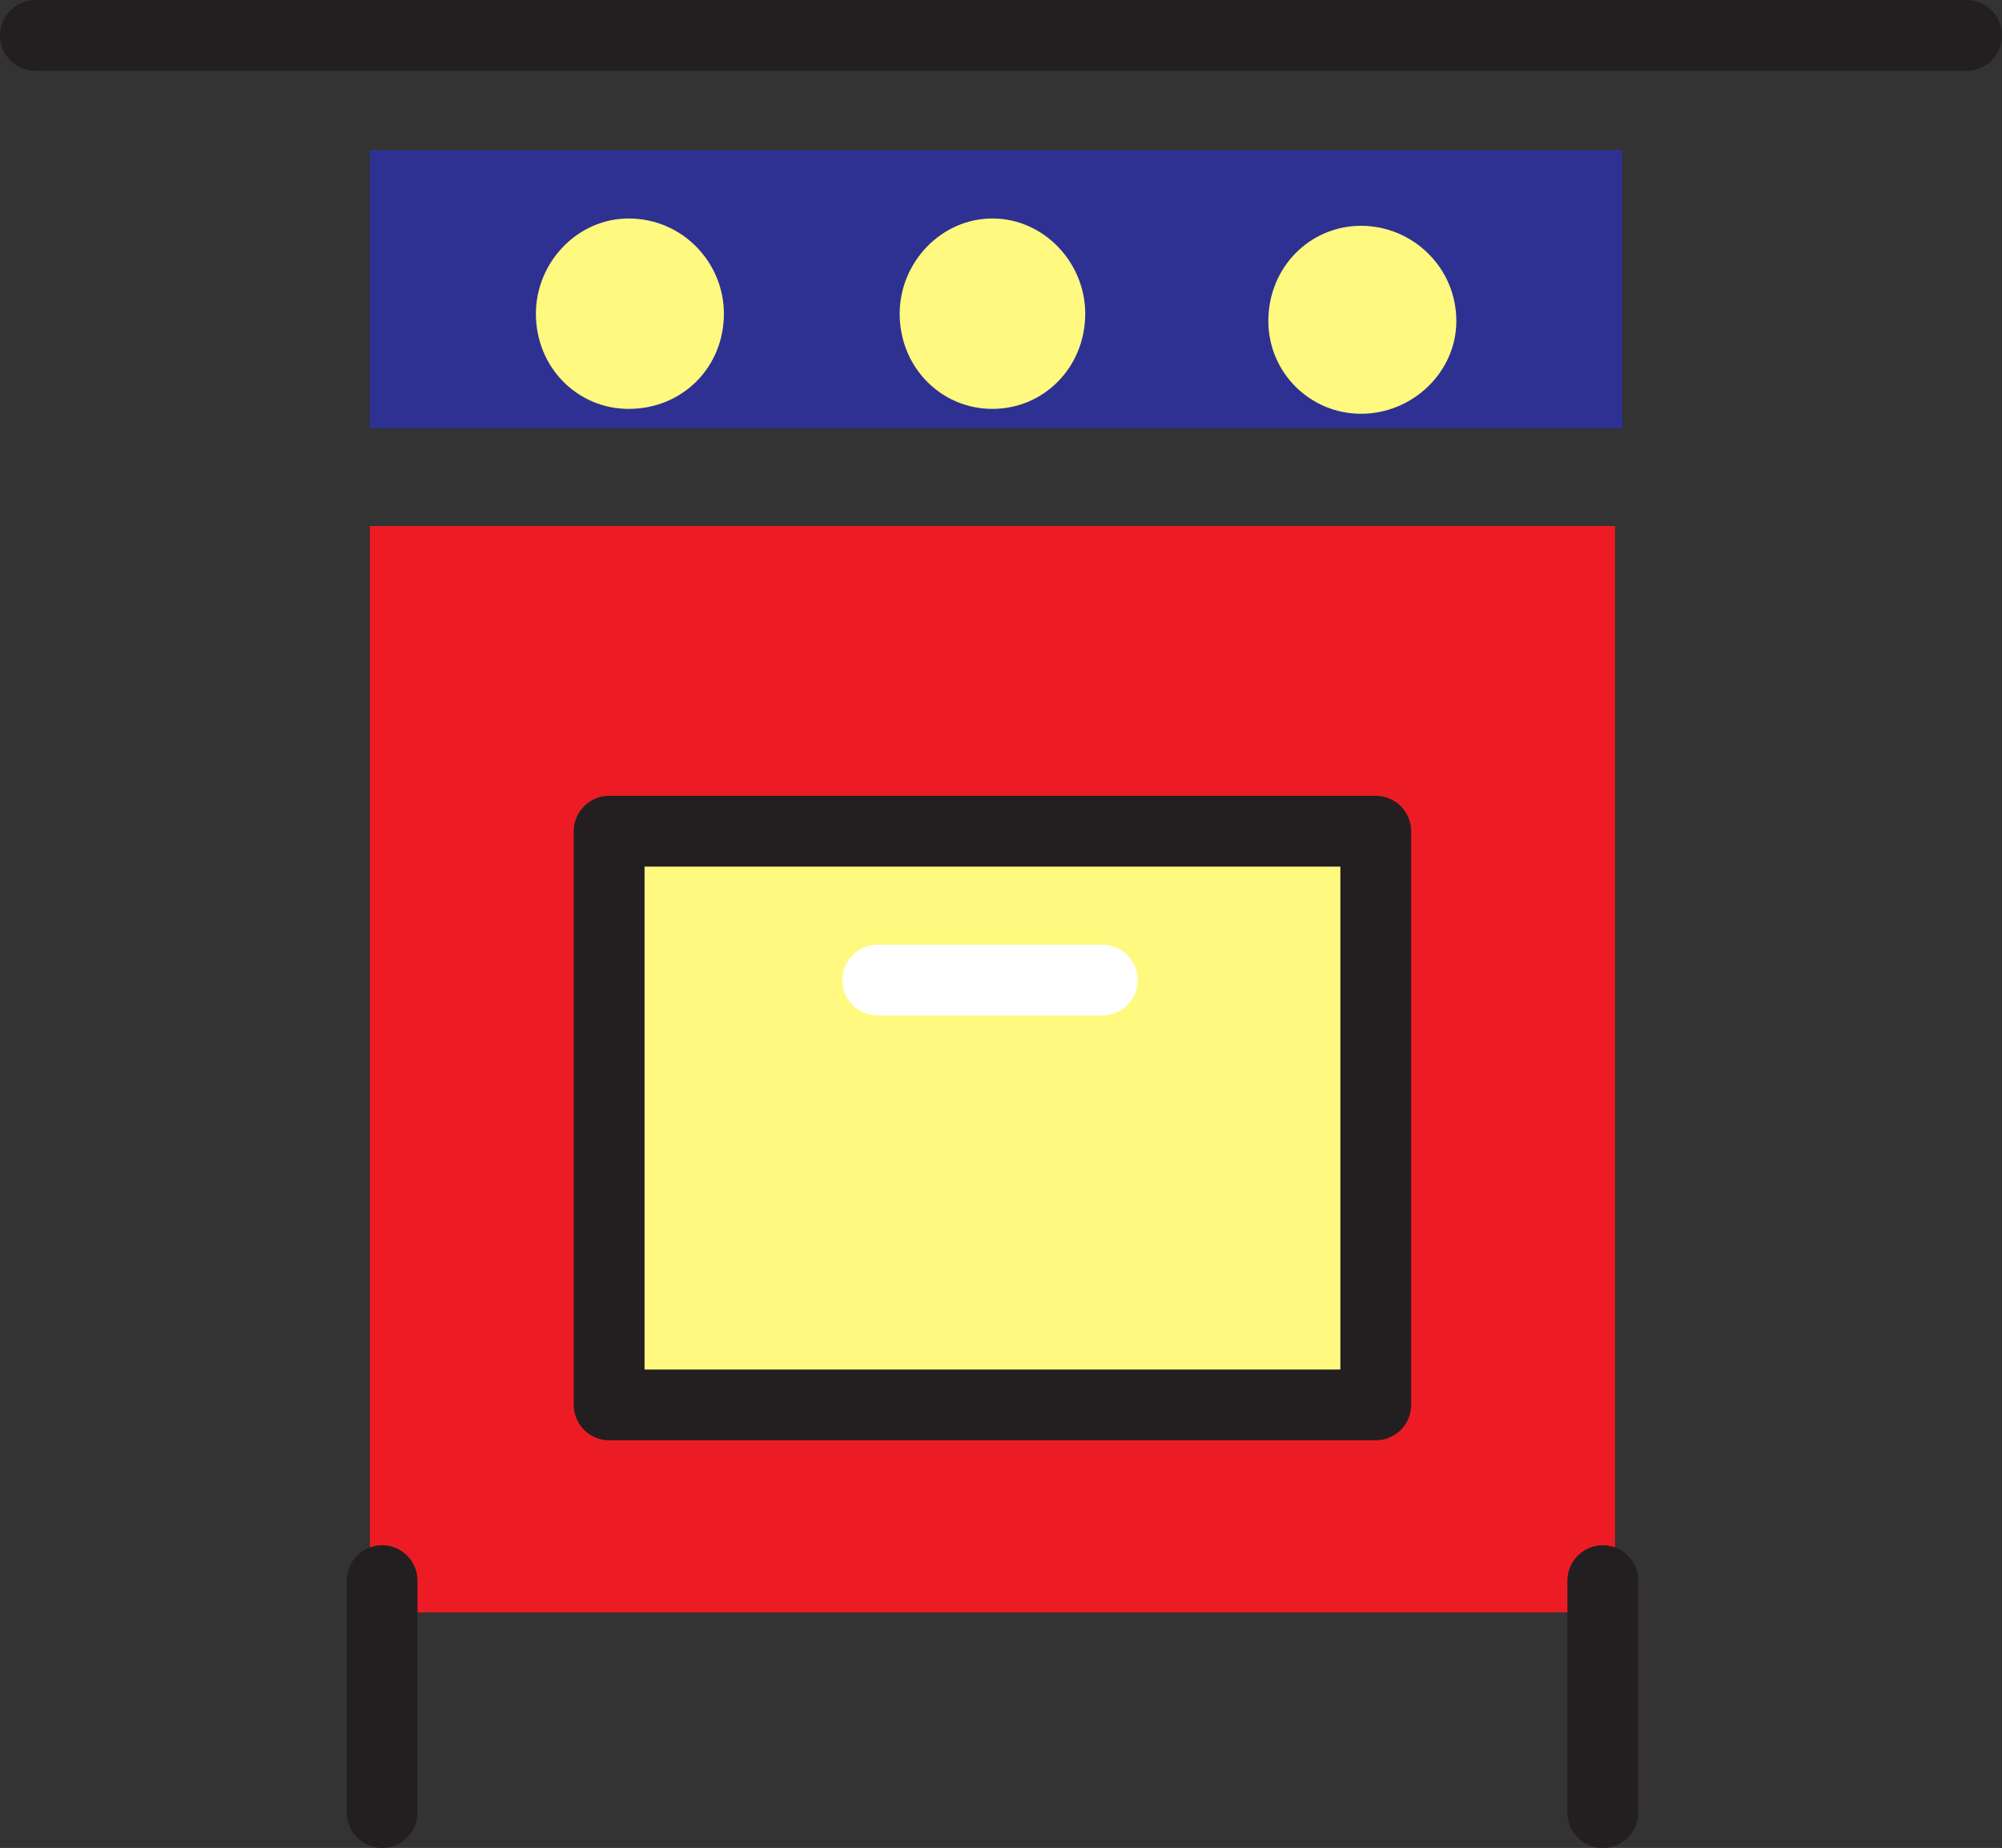 <svg xmlns="http://www.w3.org/2000/svg" width="615" height="567.75"><rect width="100%" height="100%" fill="#333333" stroke="none"/><path fill="#2e3192" fill-rule="evenodd" d="M498.375 131.625v-85.5h-384.75v85.5h384.75"/><path fill="#ed1c24" fill-rule="evenodd" d="M496.125 495.375v-333.75h-382.5v333.75h382.5"/><path fill="#fff97f" fill-rule="evenodd" d="M422.625 431.625v-176.25h-235.5v176.25h235.5"/><path fill="none" stroke="#231f20" stroke-linecap="round" stroke-linejoin="round" stroke-miterlimit="10" stroke-width="21.75" d="M422.625 431.625v-176.25h-235.5v176.25zm0 0"/><path fill="none" stroke="#fff" stroke-linecap="round" stroke-linejoin="round" stroke-miterlimit="10" stroke-width="21.75" d="M269.625 301.125h69"/><path fill="none" stroke="#231f20" stroke-linecap="round" stroke-linejoin="round" stroke-miterlimit="10" stroke-width="21.75" d="M117.375 485.625v71.25m375-71.25v71.25"/><path fill="#fff97f" fill-rule="evenodd" d="M193.125 125.625c16.5 0 29.25-12.75 29.25-29.25 0-15.75-12.75-29.25-29.25-29.25-15.75 0-28.5 13.5-28.5 29.25 0 16.5 12.75 29.25 28.5 29.25m111.75 0c15.75 0 28.5-12.75 28.5-29.25 0-15.75-12.75-29.25-28.5-29.25s-28.5 13.5-28.5 29.25c0 16.5 12.75 29.25 28.5 29.25m113.25 1.5c15.75 0 29.25-12.75 29.25-28.5 0-16.5-13.5-29.25-29.25-29.25s-28.5 12.75-28.5 29.25c0 15.75 12.75 28.5 28.5 28.5"/><path fill="none" stroke="#231f20" stroke-linecap="round" stroke-linejoin="round" stroke-miterlimit="10" stroke-width="21.75" d="M10.875 10.875h593.25"/></svg>
